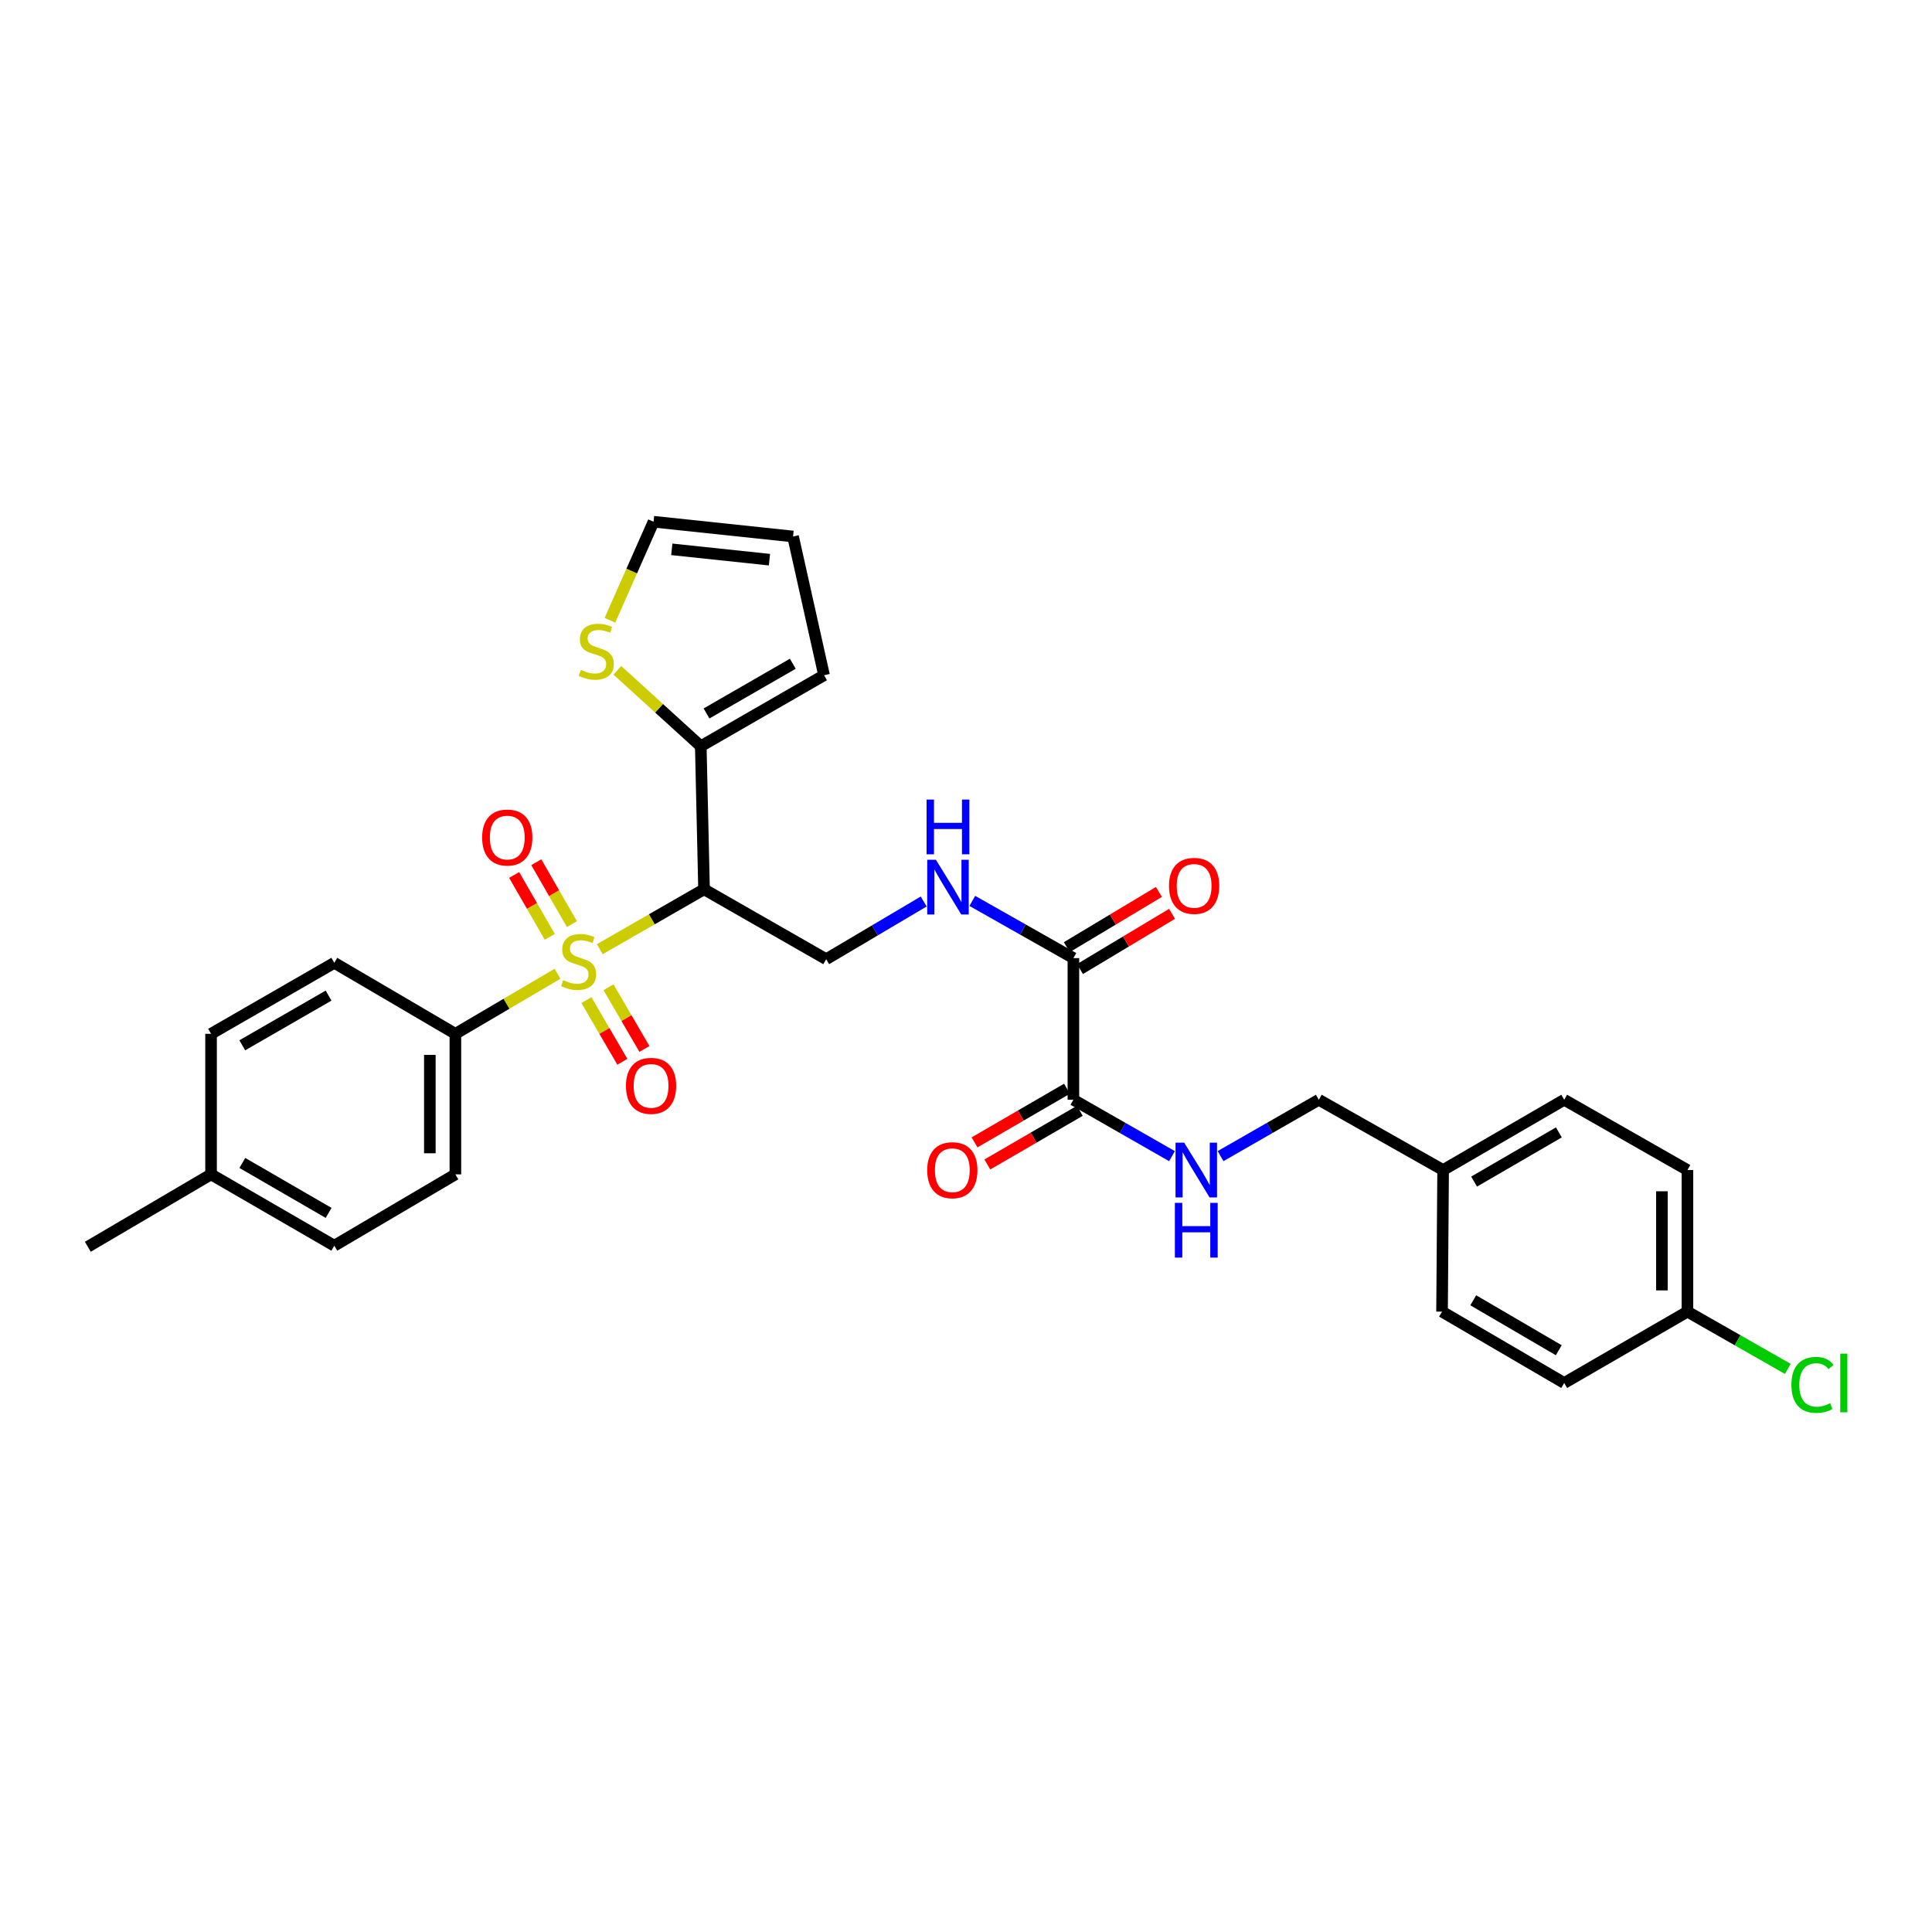 <?xml version='1.0' encoding='iso-8859-1'?>
<svg version='1.1' baseProfile='full'
              xmlns='http://www.w3.org/2000/svg'
                      xmlns:rdkit='http://www.rdkit.org/xml'
                      xmlns:xlink='http://www.w3.org/1999/xlink'
                  xml:space='preserve'
width='1000px' height='1000px' viewBox='0 0 1000 1000'>
<!-- END OF HEADER -->
<rect style='opacity:1.0;fill:#FFFFFF;stroke:none' width='1000' height='1000' x='0' y='0'> </rect>
<path class='bond-0' d='M 310.446,491.302 L 337.429,475.799' style='fill:none;fill-rule:evenodd;stroke:#CCCC00;stroke-width:6px;stroke-linecap:butt;stroke-linejoin:miter;stroke-opacity:1' />
<path class='bond-0' d='M 337.429,475.799 L 364.412,460.296' style='fill:none;fill-rule:evenodd;stroke:#000000;stroke-width:6px;stroke-linecap:butt;stroke-linejoin:miter;stroke-opacity:1' />
<path class='bond-5' d='M 288.564,504.022 L 262.135,519.564' style='fill:none;fill-rule:evenodd;stroke:#CCCC00;stroke-width:6px;stroke-linecap:butt;stroke-linejoin:miter;stroke-opacity:1' />
<path class='bond-5' d='M 262.135,519.564 L 235.707,535.106' style='fill:none;fill-rule:evenodd;stroke:#000000;stroke-width:6px;stroke-linecap:butt;stroke-linejoin:miter;stroke-opacity:1' />
<path class='bond-8' d='M 303.537,517.664 L 312.836,533.624' style='fill:none;fill-rule:evenodd;stroke:#CCCC00;stroke-width:6px;stroke-linecap:butt;stroke-linejoin:miter;stroke-opacity:1' />
<path class='bond-8' d='M 312.836,533.624 L 322.134,549.584' style='fill:none;fill-rule:evenodd;stroke:#FF0000;stroke-width:6px;stroke-linecap:butt;stroke-linejoin:miter;stroke-opacity:1' />
<path class='bond-8' d='M 314.959,511.01 L 324.257,526.97' style='fill:none;fill-rule:evenodd;stroke:#CCCC00;stroke-width:6px;stroke-linecap:butt;stroke-linejoin:miter;stroke-opacity:1' />
<path class='bond-8' d='M 324.257,526.97 L 333.556,542.929' style='fill:none;fill-rule:evenodd;stroke:#FF0000;stroke-width:6px;stroke-linecap:butt;stroke-linejoin:miter;stroke-opacity:1' />
<path class='bond-9' d='M 296.029,478.327 L 286.808,462.306' style='fill:none;fill-rule:evenodd;stroke:#CCCC00;stroke-width:6px;stroke-linecap:butt;stroke-linejoin:miter;stroke-opacity:1' />
<path class='bond-9' d='M 286.808,462.306 L 277.587,446.286' style='fill:none;fill-rule:evenodd;stroke:#FF0000;stroke-width:6px;stroke-linecap:butt;stroke-linejoin:miter;stroke-opacity:1' />
<path class='bond-9' d='M 284.573,484.921 L 275.352,468.9' style='fill:none;fill-rule:evenodd;stroke:#CCCC00;stroke-width:6px;stroke-linecap:butt;stroke-linejoin:miter;stroke-opacity:1' />
<path class='bond-9' d='M 275.352,468.9 L 266.131,452.88' style='fill:none;fill-rule:evenodd;stroke:#FF0000;stroke-width:6px;stroke-linecap:butt;stroke-linejoin:miter;stroke-opacity:1' />
<path class='bond-1' d='M 364.412,460.296 L 362.723,386.25' style='fill:none;fill-rule:evenodd;stroke:#000000;stroke-width:6px;stroke-linecap:butt;stroke-linejoin:miter;stroke-opacity:1' />
<path class='bond-4' d='M 364.412,460.296 L 427.641,496.478' style='fill:none;fill-rule:evenodd;stroke:#000000;stroke-width:6px;stroke-linecap:butt;stroke-linejoin:miter;stroke-opacity:1' />
<path class='bond-7' d='M 362.723,386.25 L 341.131,366.595' style='fill:none;fill-rule:evenodd;stroke:#000000;stroke-width:6px;stroke-linecap:butt;stroke-linejoin:miter;stroke-opacity:1' />
<path class='bond-7' d='M 341.131,366.595 L 319.538,346.94' style='fill:none;fill-rule:evenodd;stroke:#CCCC00;stroke-width:6px;stroke-linecap:butt;stroke-linejoin:miter;stroke-opacity:1' />
<path class='bond-11' d='M 362.723,386.25 L 426.525,349.495' style='fill:none;fill-rule:evenodd;stroke:#000000;stroke-width:6px;stroke-linecap:butt;stroke-linejoin:miter;stroke-opacity:1' />
<path class='bond-11' d='M 365.695,369.283 L 410.356,343.554' style='fill:none;fill-rule:evenodd;stroke:#000000;stroke-width:6px;stroke-linecap:butt;stroke-linejoin:miter;stroke-opacity:1' />
<path class='bond-2' d='M 555.59,495.92 L 529.433,481.114' style='fill:none;fill-rule:evenodd;stroke:#000000;stroke-width:6px;stroke-linecap:butt;stroke-linejoin:miter;stroke-opacity:1' />
<path class='bond-2' d='M 529.433,481.114 L 503.277,466.308' style='fill:none;fill-rule:evenodd;stroke:#0000FF;stroke-width:6px;stroke-linecap:butt;stroke-linejoin:miter;stroke-opacity:1' />
<path class='bond-3' d='M 555.59,495.92 L 555.59,569.239' style='fill:none;fill-rule:evenodd;stroke:#000000;stroke-width:6px;stroke-linecap:butt;stroke-linejoin:miter;stroke-opacity:1' />
<path class='bond-14' d='M 558.989,501.588 L 582.822,487.295' style='fill:none;fill-rule:evenodd;stroke:#000000;stroke-width:6px;stroke-linecap:butt;stroke-linejoin:miter;stroke-opacity:1' />
<path class='bond-14' d='M 582.822,487.295 L 606.655,473.002' style='fill:none;fill-rule:evenodd;stroke:#FF0000;stroke-width:6px;stroke-linecap:butt;stroke-linejoin:miter;stroke-opacity:1' />
<path class='bond-14' d='M 552.19,490.252 L 576.023,475.959' style='fill:none;fill-rule:evenodd;stroke:#000000;stroke-width:6px;stroke-linecap:butt;stroke-linejoin:miter;stroke-opacity:1' />
<path class='bond-14' d='M 576.023,475.959 L 599.856,461.666' style='fill:none;fill-rule:evenodd;stroke:#FF0000;stroke-width:6px;stroke-linecap:butt;stroke-linejoin:miter;stroke-opacity:1' />
<path class='bond-10' d='M 555.59,569.239 L 581.106,583.831' style='fill:none;fill-rule:evenodd;stroke:#000000;stroke-width:6px;stroke-linecap:butt;stroke-linejoin:miter;stroke-opacity:1' />
<path class='bond-10' d='M 581.106,583.831 L 606.621,598.423' style='fill:none;fill-rule:evenodd;stroke:#0000FF;stroke-width:6px;stroke-linecap:butt;stroke-linejoin:miter;stroke-opacity:1' />
<path class='bond-13' d='M 552.272,563.523 L 528.342,577.411' style='fill:none;fill-rule:evenodd;stroke:#000000;stroke-width:6px;stroke-linecap:butt;stroke-linejoin:miter;stroke-opacity:1' />
<path class='bond-13' d='M 528.342,577.411 L 504.413,591.3' style='fill:none;fill-rule:evenodd;stroke:#FF0000;stroke-width:6px;stroke-linecap:butt;stroke-linejoin:miter;stroke-opacity:1' />
<path class='bond-13' d='M 558.907,574.956 L 534.978,588.844' style='fill:none;fill-rule:evenodd;stroke:#000000;stroke-width:6px;stroke-linecap:butt;stroke-linejoin:miter;stroke-opacity:1' />
<path class='bond-13' d='M 534.978,588.844 L 511.048,602.732' style='fill:none;fill-rule:evenodd;stroke:#FF0000;stroke-width:6px;stroke-linecap:butt;stroke-linejoin:miter;stroke-opacity:1' />
<path class='bond-6' d='M 427.641,496.478 L 452.871,481.546' style='fill:none;fill-rule:evenodd;stroke:#000000;stroke-width:6px;stroke-linecap:butt;stroke-linejoin:miter;stroke-opacity:1' />
<path class='bond-6' d='M 452.871,481.546 L 478.101,466.613' style='fill:none;fill-rule:evenodd;stroke:#0000FF;stroke-width:6px;stroke-linecap:butt;stroke-linejoin:miter;stroke-opacity:1' />
<path class='bond-16' d='M 235.707,535.106 L 235.707,607.845' style='fill:none;fill-rule:evenodd;stroke:#000000;stroke-width:6px;stroke-linecap:butt;stroke-linejoin:miter;stroke-opacity:1' />
<path class='bond-16' d='M 222.488,546.017 L 222.488,596.934' style='fill:none;fill-rule:evenodd;stroke:#000000;stroke-width:6px;stroke-linecap:butt;stroke-linejoin:miter;stroke-opacity:1' />
<path class='bond-17' d='M 235.707,535.106 L 173.036,498.351' style='fill:none;fill-rule:evenodd;stroke:#000000;stroke-width:6px;stroke-linecap:butt;stroke-linejoin:miter;stroke-opacity:1' />
<path class='bond-12' d='M 315.693,321.06 L 326.988,295.552' style='fill:none;fill-rule:evenodd;stroke:#CCCC00;stroke-width:6px;stroke-linecap:butt;stroke-linejoin:miter;stroke-opacity:1' />
<path class='bond-12' d='M 326.988,295.552 L 338.283,270.044' style='fill:none;fill-rule:evenodd;stroke:#000000;stroke-width:6px;stroke-linecap:butt;stroke-linejoin:miter;stroke-opacity:1' />
<path class='bond-18' d='M 631.761,598.404 L 657.183,583.822' style='fill:none;fill-rule:evenodd;stroke:#0000FF;stroke-width:6px;stroke-linecap:butt;stroke-linejoin:miter;stroke-opacity:1' />
<path class='bond-18' d='M 657.183,583.822 L 682.606,569.239' style='fill:none;fill-rule:evenodd;stroke:#000000;stroke-width:6px;stroke-linecap:butt;stroke-linejoin:miter;stroke-opacity:1' />
<path class='bond-15' d='M 426.525,349.495 L 410.486,277.688' style='fill:none;fill-rule:evenodd;stroke:#000000;stroke-width:6px;stroke-linecap:butt;stroke-linejoin:miter;stroke-opacity:1' />
<path class='bond-31' d='M 338.283,270.044 L 410.486,277.688' style='fill:none;fill-rule:evenodd;stroke:#000000;stroke-width:6px;stroke-linecap:butt;stroke-linejoin:miter;stroke-opacity:1' />
<path class='bond-31' d='M 347.722,284.335 L 398.264,289.687' style='fill:none;fill-rule:evenodd;stroke:#000000;stroke-width:6px;stroke-linecap:butt;stroke-linejoin:miter;stroke-opacity:1' />
<path class='bond-21' d='M 235.707,607.845 L 173.036,644.769' style='fill:none;fill-rule:evenodd;stroke:#000000;stroke-width:6px;stroke-linecap:butt;stroke-linejoin:miter;stroke-opacity:1' />
<path class='bond-22' d='M 173.036,498.351 L 109.242,535.106' style='fill:none;fill-rule:evenodd;stroke:#000000;stroke-width:6px;stroke-linecap:butt;stroke-linejoin:miter;stroke-opacity:1' />
<path class='bond-22' d='M 170.066,515.318 L 125.41,541.046' style='fill:none;fill-rule:evenodd;stroke:#000000;stroke-width:6px;stroke-linecap:butt;stroke-linejoin:miter;stroke-opacity:1' />
<path class='bond-20' d='M 682.606,569.239 L 746.958,605.613' style='fill:none;fill-rule:evenodd;stroke:#000000;stroke-width:6px;stroke-linecap:butt;stroke-linejoin:miter;stroke-opacity:1' />
<path class='bond-19' d='M 873.416,678.902 L 873.416,605.613' style='fill:none;fill-rule:evenodd;stroke:#000000;stroke-width:6px;stroke-linecap:butt;stroke-linejoin:miter;stroke-opacity:1' />
<path class='bond-19' d='M 860.198,667.909 L 860.198,616.606' style='fill:none;fill-rule:evenodd;stroke:#000000;stroke-width:6px;stroke-linecap:butt;stroke-linejoin:miter;stroke-opacity:1' />
<path class='bond-24' d='M 873.416,678.902 L 899.392,693.722' style='fill:none;fill-rule:evenodd;stroke:#000000;stroke-width:6px;stroke-linecap:butt;stroke-linejoin:miter;stroke-opacity:1' />
<path class='bond-24' d='M 899.392,693.722 L 925.367,708.541' style='fill:none;fill-rule:evenodd;stroke:#00CC00;stroke-width:6px;stroke-linecap:butt;stroke-linejoin:miter;stroke-opacity:1' />
<path class='bond-32' d='M 873.416,678.902 L 809.629,715.834' style='fill:none;fill-rule:evenodd;stroke:#000000;stroke-width:6px;stroke-linecap:butt;stroke-linejoin:miter;stroke-opacity:1' />
<path class='bond-27' d='M 746.958,605.613 L 746.4,678.902' style='fill:none;fill-rule:evenodd;stroke:#000000;stroke-width:6px;stroke-linecap:butt;stroke-linejoin:miter;stroke-opacity:1' />
<path class='bond-28' d='M 746.958,605.613 L 809.629,569.239' style='fill:none;fill-rule:evenodd;stroke:#000000;stroke-width:6px;stroke-linecap:butt;stroke-linejoin:miter;stroke-opacity:1' />
<path class='bond-28' d='M 762.994,611.589 L 806.864,586.128' style='fill:none;fill-rule:evenodd;stroke:#000000;stroke-width:6px;stroke-linecap:butt;stroke-linejoin:miter;stroke-opacity:1' />
<path class='bond-30' d='M 173.036,644.769 L 109.242,607.845' style='fill:none;fill-rule:evenodd;stroke:#000000;stroke-width:6px;stroke-linecap:butt;stroke-linejoin:miter;stroke-opacity:1' />
<path class='bond-30' d='M 170.089,627.79 L 125.433,601.943' style='fill:none;fill-rule:evenodd;stroke:#000000;stroke-width:6px;stroke-linecap:butt;stroke-linejoin:miter;stroke-opacity:1' />
<path class='bond-23' d='M 109.242,535.106 L 109.242,607.845' style='fill:none;fill-rule:evenodd;stroke:#000000;stroke-width:6px;stroke-linecap:butt;stroke-linejoin:miter;stroke-opacity:1' />
<path class='bond-29' d='M 109.242,607.845 L 45.455,645.327' style='fill:none;fill-rule:evenodd;stroke:#000000;stroke-width:6px;stroke-linecap:butt;stroke-linejoin:miter;stroke-opacity:1' />
<path class='bond-25' d='M 809.629,715.834 L 746.4,678.902' style='fill:none;fill-rule:evenodd;stroke:#000000;stroke-width:6px;stroke-linecap:butt;stroke-linejoin:miter;stroke-opacity:1' />
<path class='bond-25' d='M 806.812,698.88 L 762.551,673.028' style='fill:none;fill-rule:evenodd;stroke:#000000;stroke-width:6px;stroke-linecap:butt;stroke-linejoin:miter;stroke-opacity:1' />
<path class='bond-26' d='M 873.416,605.613 L 809.629,569.239' style='fill:none;fill-rule:evenodd;stroke:#000000;stroke-width:6px;stroke-linecap:butt;stroke-linejoin:miter;stroke-opacity:1' />
<path  class='atom-0' d='M 291.494 507.315
Q 291.814 507.435, 293.134 507.995
Q 294.454 508.555, 295.894 508.915
Q 297.374 509.235, 298.814 509.235
Q 301.494 509.235, 303.054 507.955
Q 304.614 506.635, 304.614 504.355
Q 304.614 502.795, 303.814 501.835
Q 303.054 500.875, 301.854 500.355
Q 300.654 499.835, 298.654 499.235
Q 296.134 498.475, 294.614 497.755
Q 293.134 497.035, 292.054 495.515
Q 291.014 493.995, 291.014 491.435
Q 291.014 487.875, 293.414 485.675
Q 295.854 483.475, 300.654 483.475
Q 303.934 483.475, 307.654 485.035
L 306.734 488.115
Q 303.334 486.715, 300.774 486.715
Q 298.014 486.715, 296.494 487.875
Q 294.974 488.995, 295.014 490.955
Q 295.014 492.475, 295.774 493.395
Q 296.574 494.315, 297.694 494.835
Q 298.854 495.355, 300.774 495.955
Q 303.334 496.755, 304.854 497.555
Q 306.374 498.355, 307.454 499.995
Q 308.574 501.595, 308.574 504.355
Q 308.574 508.275, 305.934 510.395
Q 303.334 512.475, 298.974 512.475
Q 296.454 512.475, 294.534 511.915
Q 292.654 511.395, 290.414 510.475
L 291.494 507.315
' fill='#CCCC00'/>
<path  class='atom-7' d='M 484.412 445.012
L 493.692 460.012
Q 494.612 461.492, 496.092 464.172
Q 497.572 466.852, 497.652 467.012
L 497.652 445.012
L 501.412 445.012
L 501.412 473.332
L 497.532 473.332
L 487.572 456.932
Q 486.412 455.012, 485.172 452.812
Q 483.972 450.612, 483.612 449.932
L 483.612 473.332
L 479.932 473.332
L 479.932 445.012
L 484.412 445.012
' fill='#0000FF'/>
<path  class='atom-7' d='M 479.592 413.86
L 483.432 413.86
L 483.432 425.9
L 497.912 425.9
L 497.912 413.86
L 501.752 413.86
L 501.752 442.18
L 497.912 442.18
L 497.912 429.1
L 483.432 429.1
L 483.432 442.18
L 479.592 442.18
L 479.592 413.86
' fill='#0000FF'/>
<path  class='atom-8' d='M 300.63 346.731
Q 300.95 346.851, 302.27 347.411
Q 303.59 347.971, 305.03 348.331
Q 306.51 348.651, 307.95 348.651
Q 310.63 348.651, 312.19 347.371
Q 313.75 346.051, 313.75 343.771
Q 313.75 342.211, 312.95 341.251
Q 312.19 340.291, 310.99 339.771
Q 309.79 339.251, 307.79 338.651
Q 305.27 337.891, 303.75 337.171
Q 302.27 336.451, 301.19 334.931
Q 300.15 333.411, 300.15 330.851
Q 300.15 327.291, 302.55 325.091
Q 304.99 322.891, 309.79 322.891
Q 313.07 322.891, 316.79 324.451
L 315.87 327.531
Q 312.47 326.131, 309.91 326.131
Q 307.15 326.131, 305.63 327.291
Q 304.11 328.411, 304.15 330.371
Q 304.15 331.891, 304.91 332.811
Q 305.71 333.731, 306.83 334.251
Q 307.99 334.771, 309.91 335.371
Q 312.47 336.171, 313.99 336.971
Q 315.51 337.771, 316.59 339.411
Q 317.71 341.011, 317.71 343.771
Q 317.71 347.691, 315.07 349.811
Q 312.47 351.891, 308.11 351.891
Q 305.59 351.891, 303.67 351.331
Q 301.79 350.811, 299.55 349.891
L 300.63 346.731
' fill='#CCCC00'/>
<path  class='atom-9' d='M 323.991 562.034
Q 323.991 555.234, 327.351 551.434
Q 330.711 547.634, 336.991 547.634
Q 343.271 547.634, 346.631 551.434
Q 349.991 555.234, 349.991 562.034
Q 349.991 568.914, 346.591 572.834
Q 343.191 576.714, 336.991 576.714
Q 330.751 576.714, 327.351 572.834
Q 323.991 568.954, 323.991 562.034
M 336.991 573.514
Q 341.311 573.514, 343.631 570.634
Q 345.991 567.714, 345.991 562.034
Q 345.991 556.474, 343.631 553.674
Q 341.311 550.834, 336.991 550.834
Q 332.671 550.834, 330.311 553.634
Q 327.991 556.434, 327.991 562.034
Q 327.991 567.754, 330.311 570.634
Q 332.671 573.514, 336.991 573.514
' fill='#FF0000'/>
<path  class='atom-10' d='M 249.563 433.513
Q 249.563 426.713, 252.923 422.913
Q 256.283 419.113, 262.563 419.113
Q 268.843 419.113, 272.203 422.913
Q 275.563 426.713, 275.563 433.513
Q 275.563 440.393, 272.163 444.313
Q 268.763 448.193, 262.563 448.193
Q 256.323 448.193, 252.923 444.313
Q 249.563 440.433, 249.563 433.513
M 262.563 444.993
Q 266.883 444.993, 269.203 442.113
Q 271.563 439.193, 271.563 433.513
Q 271.563 427.953, 269.203 425.153
Q 266.883 422.313, 262.563 422.313
Q 258.243 422.313, 255.883 425.113
Q 253.563 427.913, 253.563 433.513
Q 253.563 439.233, 255.883 442.113
Q 258.243 444.993, 262.563 444.993
' fill='#FF0000'/>
<path  class='atom-11' d='M 612.933 591.453
L 622.213 606.453
Q 623.133 607.933, 624.613 610.613
Q 626.093 613.293, 626.173 613.453
L 626.173 591.453
L 629.933 591.453
L 629.933 619.773
L 626.053 619.773
L 616.093 603.373
Q 614.933 601.453, 613.693 599.253
Q 612.493 597.053, 612.133 596.373
L 612.133 619.773
L 608.453 619.773
L 608.453 591.453
L 612.933 591.453
' fill='#0000FF'/>
<path  class='atom-11' d='M 608.113 622.605
L 611.953 622.605
L 611.953 634.645
L 626.433 634.645
L 626.433 622.605
L 630.273 622.605
L 630.273 650.925
L 626.433 650.925
L 626.433 637.845
L 611.953 637.845
L 611.953 650.925
L 608.113 650.925
L 608.113 622.605
' fill='#0000FF'/>
<path  class='atom-14' d='M 479.919 605.693
Q 479.919 598.893, 483.279 595.093
Q 486.639 591.293, 492.919 591.293
Q 499.199 591.293, 502.559 595.093
Q 505.919 598.893, 505.919 605.693
Q 505.919 612.573, 502.519 616.493
Q 499.119 620.373, 492.919 620.373
Q 486.679 620.373, 483.279 616.493
Q 479.919 612.613, 479.919 605.693
M 492.919 617.173
Q 497.239 617.173, 499.559 614.293
Q 501.919 611.373, 501.919 605.693
Q 501.919 600.133, 499.559 597.333
Q 497.239 594.493, 492.919 594.493
Q 488.599 594.493, 486.239 597.293
Q 483.919 600.093, 483.919 605.693
Q 483.919 611.413, 486.239 614.293
Q 488.599 617.173, 492.919 617.173
' fill='#FF0000'/>
<path  class='atom-15' d='M 605.077 458.525
Q 605.077 451.725, 608.437 447.925
Q 611.797 444.125, 618.077 444.125
Q 624.357 444.125, 627.717 447.925
Q 631.077 451.725, 631.077 458.525
Q 631.077 465.405, 627.677 469.325
Q 624.277 473.205, 618.077 473.205
Q 611.837 473.205, 608.437 469.325
Q 605.077 465.445, 605.077 458.525
M 618.077 470.005
Q 622.397 470.005, 624.717 467.125
Q 627.077 464.205, 627.077 458.525
Q 627.077 452.965, 624.717 450.165
Q 622.397 447.325, 618.077 447.325
Q 613.757 447.325, 611.397 450.125
Q 609.077 452.925, 609.077 458.525
Q 609.077 464.245, 611.397 467.125
Q 613.757 470.005, 618.077 470.005
' fill='#FF0000'/>
<path  class='atom-25' d='M 927.231 716.814
Q 927.231 709.774, 930.511 706.094
Q 933.831 702.374, 940.111 702.374
Q 945.951 702.374, 949.071 706.494
L 946.431 708.654
Q 944.151 705.654, 940.111 705.654
Q 935.831 705.654, 933.551 708.534
Q 931.311 711.374, 931.311 716.814
Q 931.311 722.414, 933.631 725.294
Q 935.991 728.174, 940.551 728.174
Q 943.671 728.174, 947.311 726.294
L 948.431 729.294
Q 946.951 730.254, 944.711 730.814
Q 942.471 731.374, 939.991 731.374
Q 933.831 731.374, 930.511 727.614
Q 927.231 723.854, 927.231 716.814
' fill='#00CC00'/>
<path  class='atom-25' d='M 952.511 700.654
L 956.191 700.654
L 956.191 731.014
L 952.511 731.014
L 952.511 700.654
' fill='#00CC00'/>
</svg>
